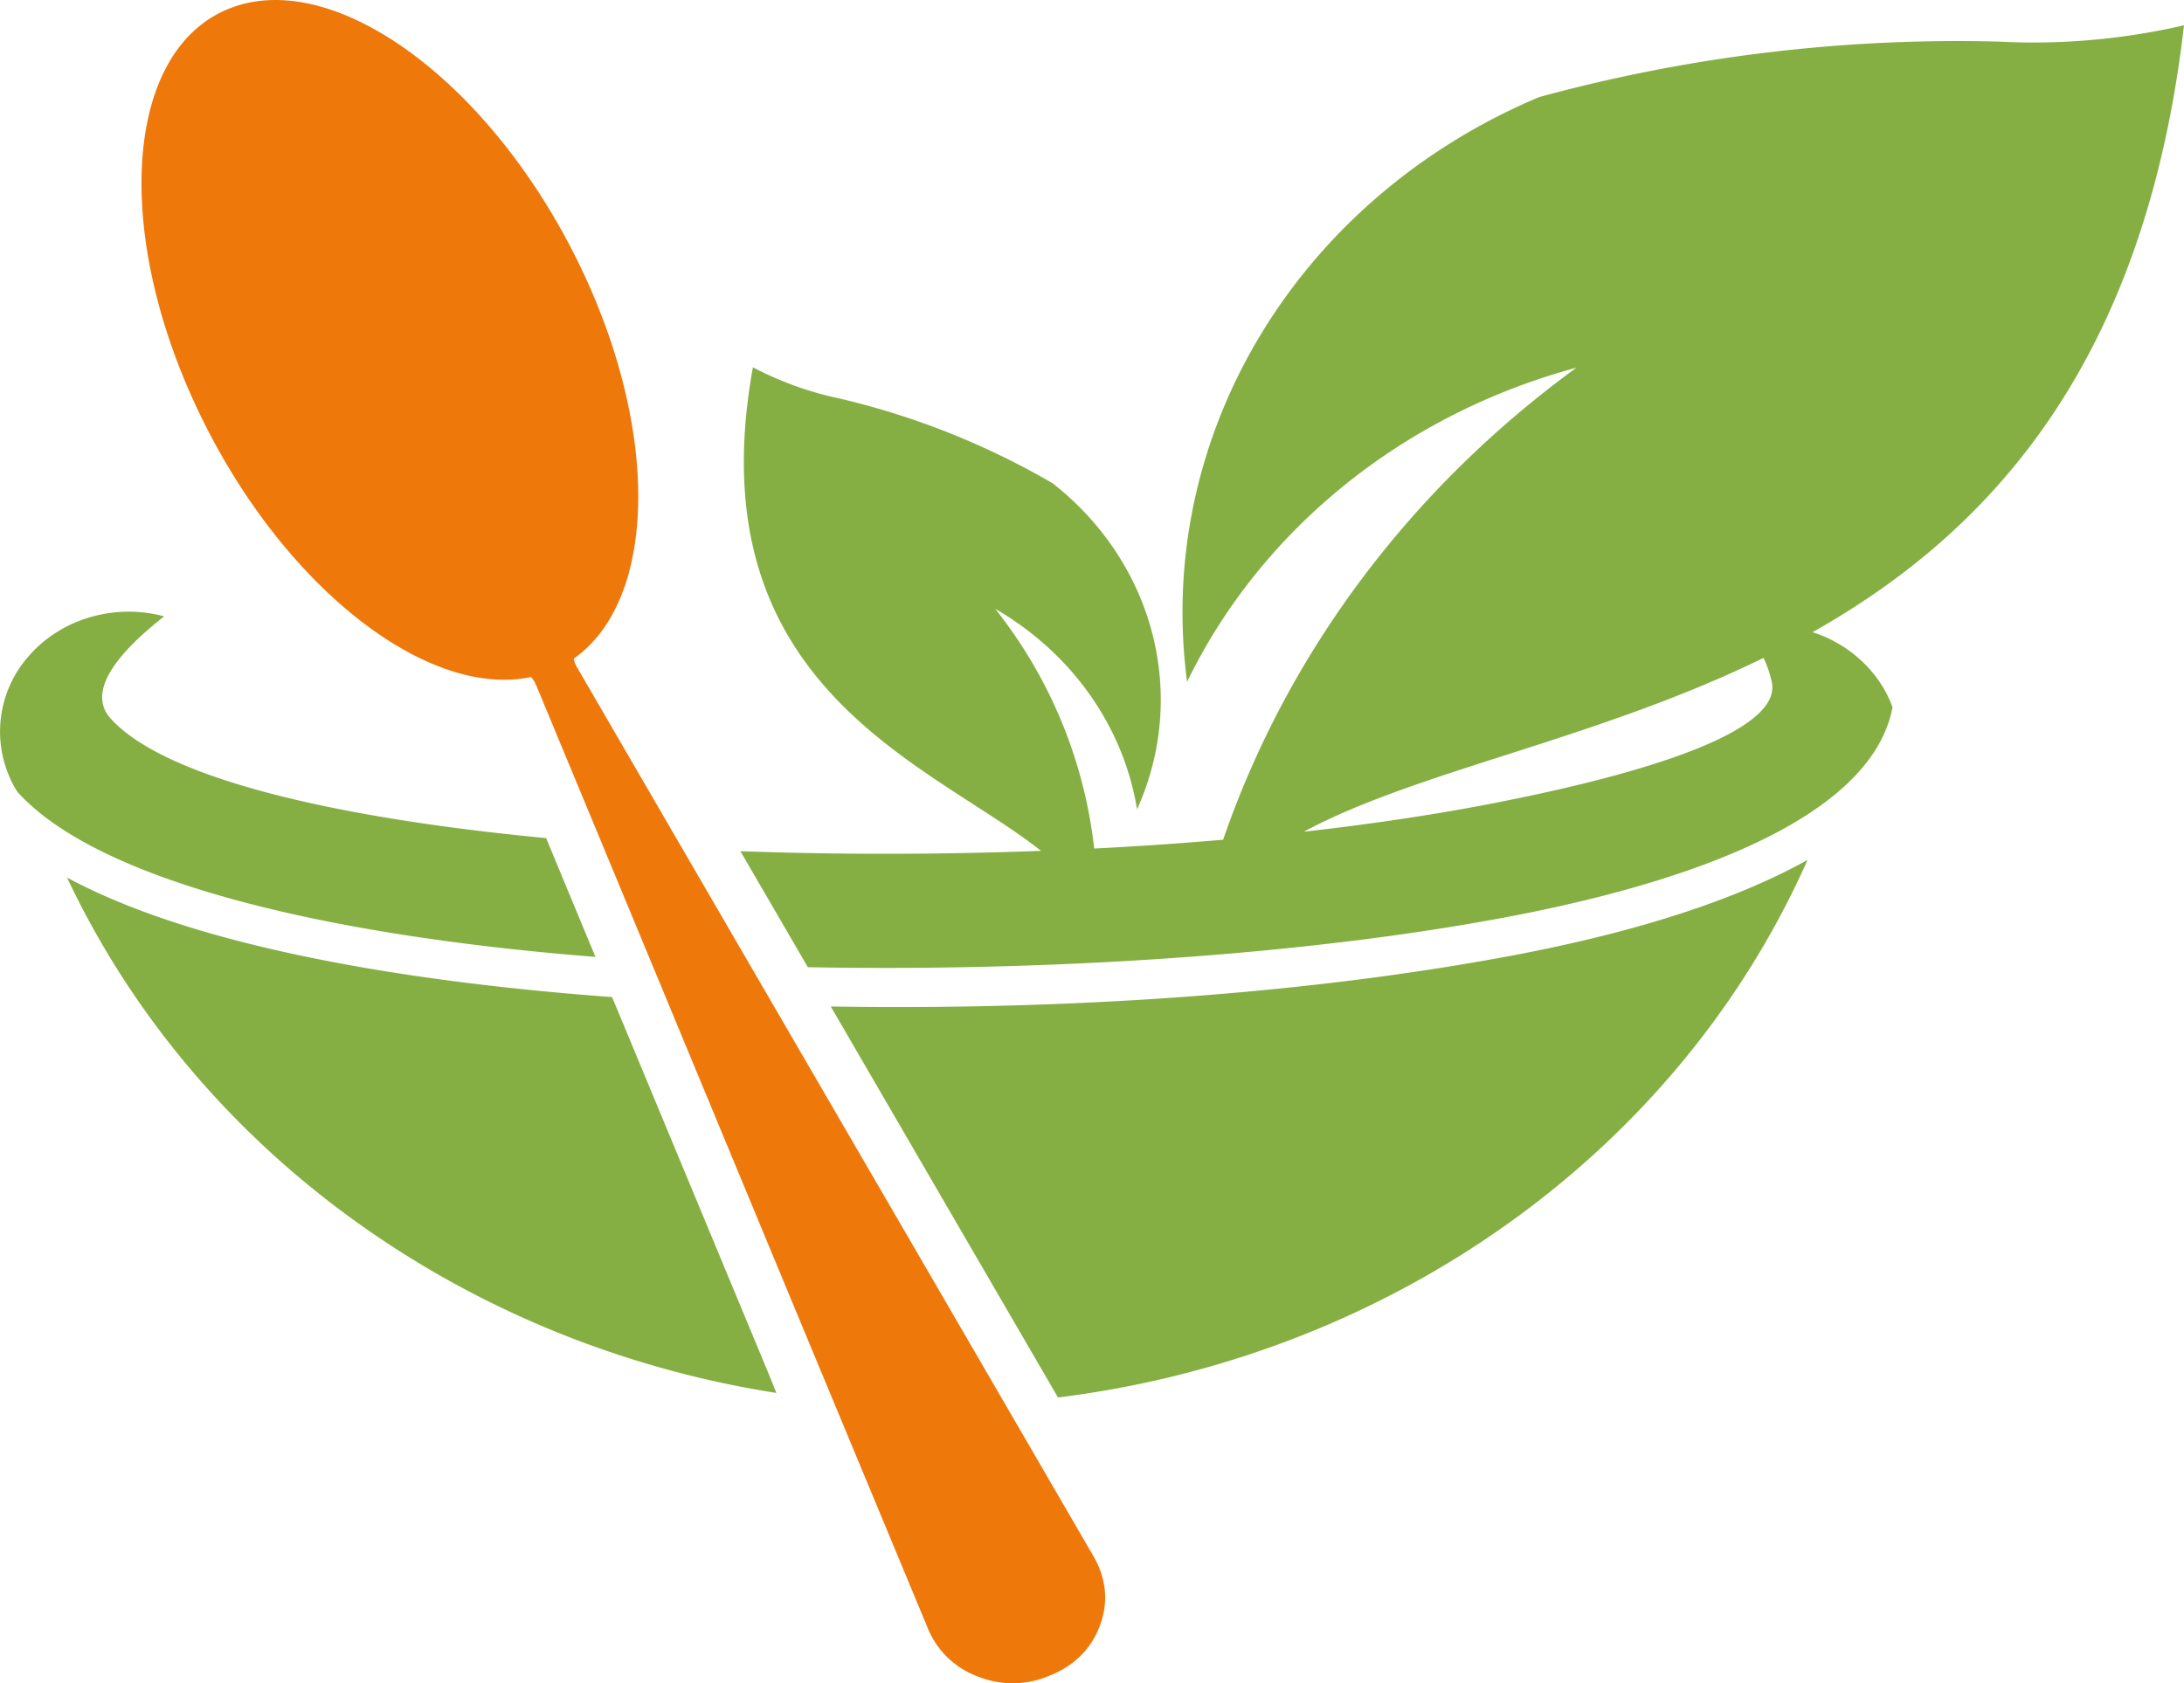 <svg xmlns="http://www.w3.org/2000/svg" viewBox="0 0 906.6 698.91"><defs><style>.cls-1{fill:#85af43;}.cls-1,.cls-2{fill-rule:evenodd;}.cls-2{fill:#ef780a;}</style></defs><g id="Слой_2" data-name="Слой 2"><g id="Layer_1" data-name="Layer 1"><path class="cls-1" d="M541.16,345.35c26.63-3,51.91-6.72,75.11-11.13,73.25-14,123.42-31.81,119.21-51.05a44.25,44.25,0,0,0-3.42-10c-69.52,34-143.63,46.75-190.9,72.21m-218.87,233C193.11,558.08,81.57,478.42,27.84,364.38,88.64,397.24,190.07,409.3,254.08,414L319,570.22Zm428-221.24c-53.95,121.59-173.16,206-311.1,223.11l-32.75-56.34-61.58-106c95.1,1.54,196.36-4.69,285-21.56C662,390.19,712.11,378.42,750.27,357.08ZM247.18,397.32c-111.75-8.82-206.33-31.24-240-68.57a47.21,47.21,0,0,1,4.16-55.65c13.4-16,35.91-22.78,56.81-17.19-24.89,19.58-30.36,33.34-22.25,42.41C68.3,323.13,138.64,339.6,226.72,348l4.85,11.73Zm185-44c-45.88-36.42-143.75-67.71-119.64-200.82a137.75,137.75,0,0,0,36.12,13A321.58,321.58,0,0,1,437,200.69c42.15,33.11,56.38,87.92,35,135.36-5.64-34.48-27.15-64.92-58.89-83.27a195,195,0,0,1,41.11,99.54c18.13-.9,36-2.15,53.51-3.65,26.59-77.23,77.54-145.62,146.67-196C582.71,172,523.6,219.64,492.77,283.1,479.28,181,538.47,82.67,638.86,40.33a660,660,0,0,1,190.6-23.06A277.54,277.54,0,0,0,906.6,10.5c-16.21,140.74-80.74,210.6-154.2,252A53.43,53.43,0,0,1,777.11,279a48.29,48.29,0,0,1,8.5,14.66c-7.76,41.28-70.51,70.06-159.19,86.94-82.44,15.7-189.47,22.9-291.07,21l-28-48.17C348.31,354.91,390.68,354.86,432.18,353.28Z"/><path class="cls-2" d="M276.07,340,239.6,277.19a10.41,10.41,0,0,1-1.44-3.72C273,249,274.29,178,239.42,107.64,201.91,32,136.77-14.43,93.93,4.07S46.75,98.94,84.26,174.63c34.87,70.42,93.67,115.44,136.17,106.48a12.81,12.81,0,0,1,2.17,3.46l28.31,68.18q87.3,210.5,87.34,210.52L385,675.71A35.65,35.65,0,0,0,405.9,696.1a38.66,38.66,0,0,0,30.27-.57l.35-.12.3-.11c9.93-4.3,16.74-11.5,20.08-21.22S459,654.94,453.82,646L388.21,533s-37.38-64.31-112.14-193"/></g></g></svg>